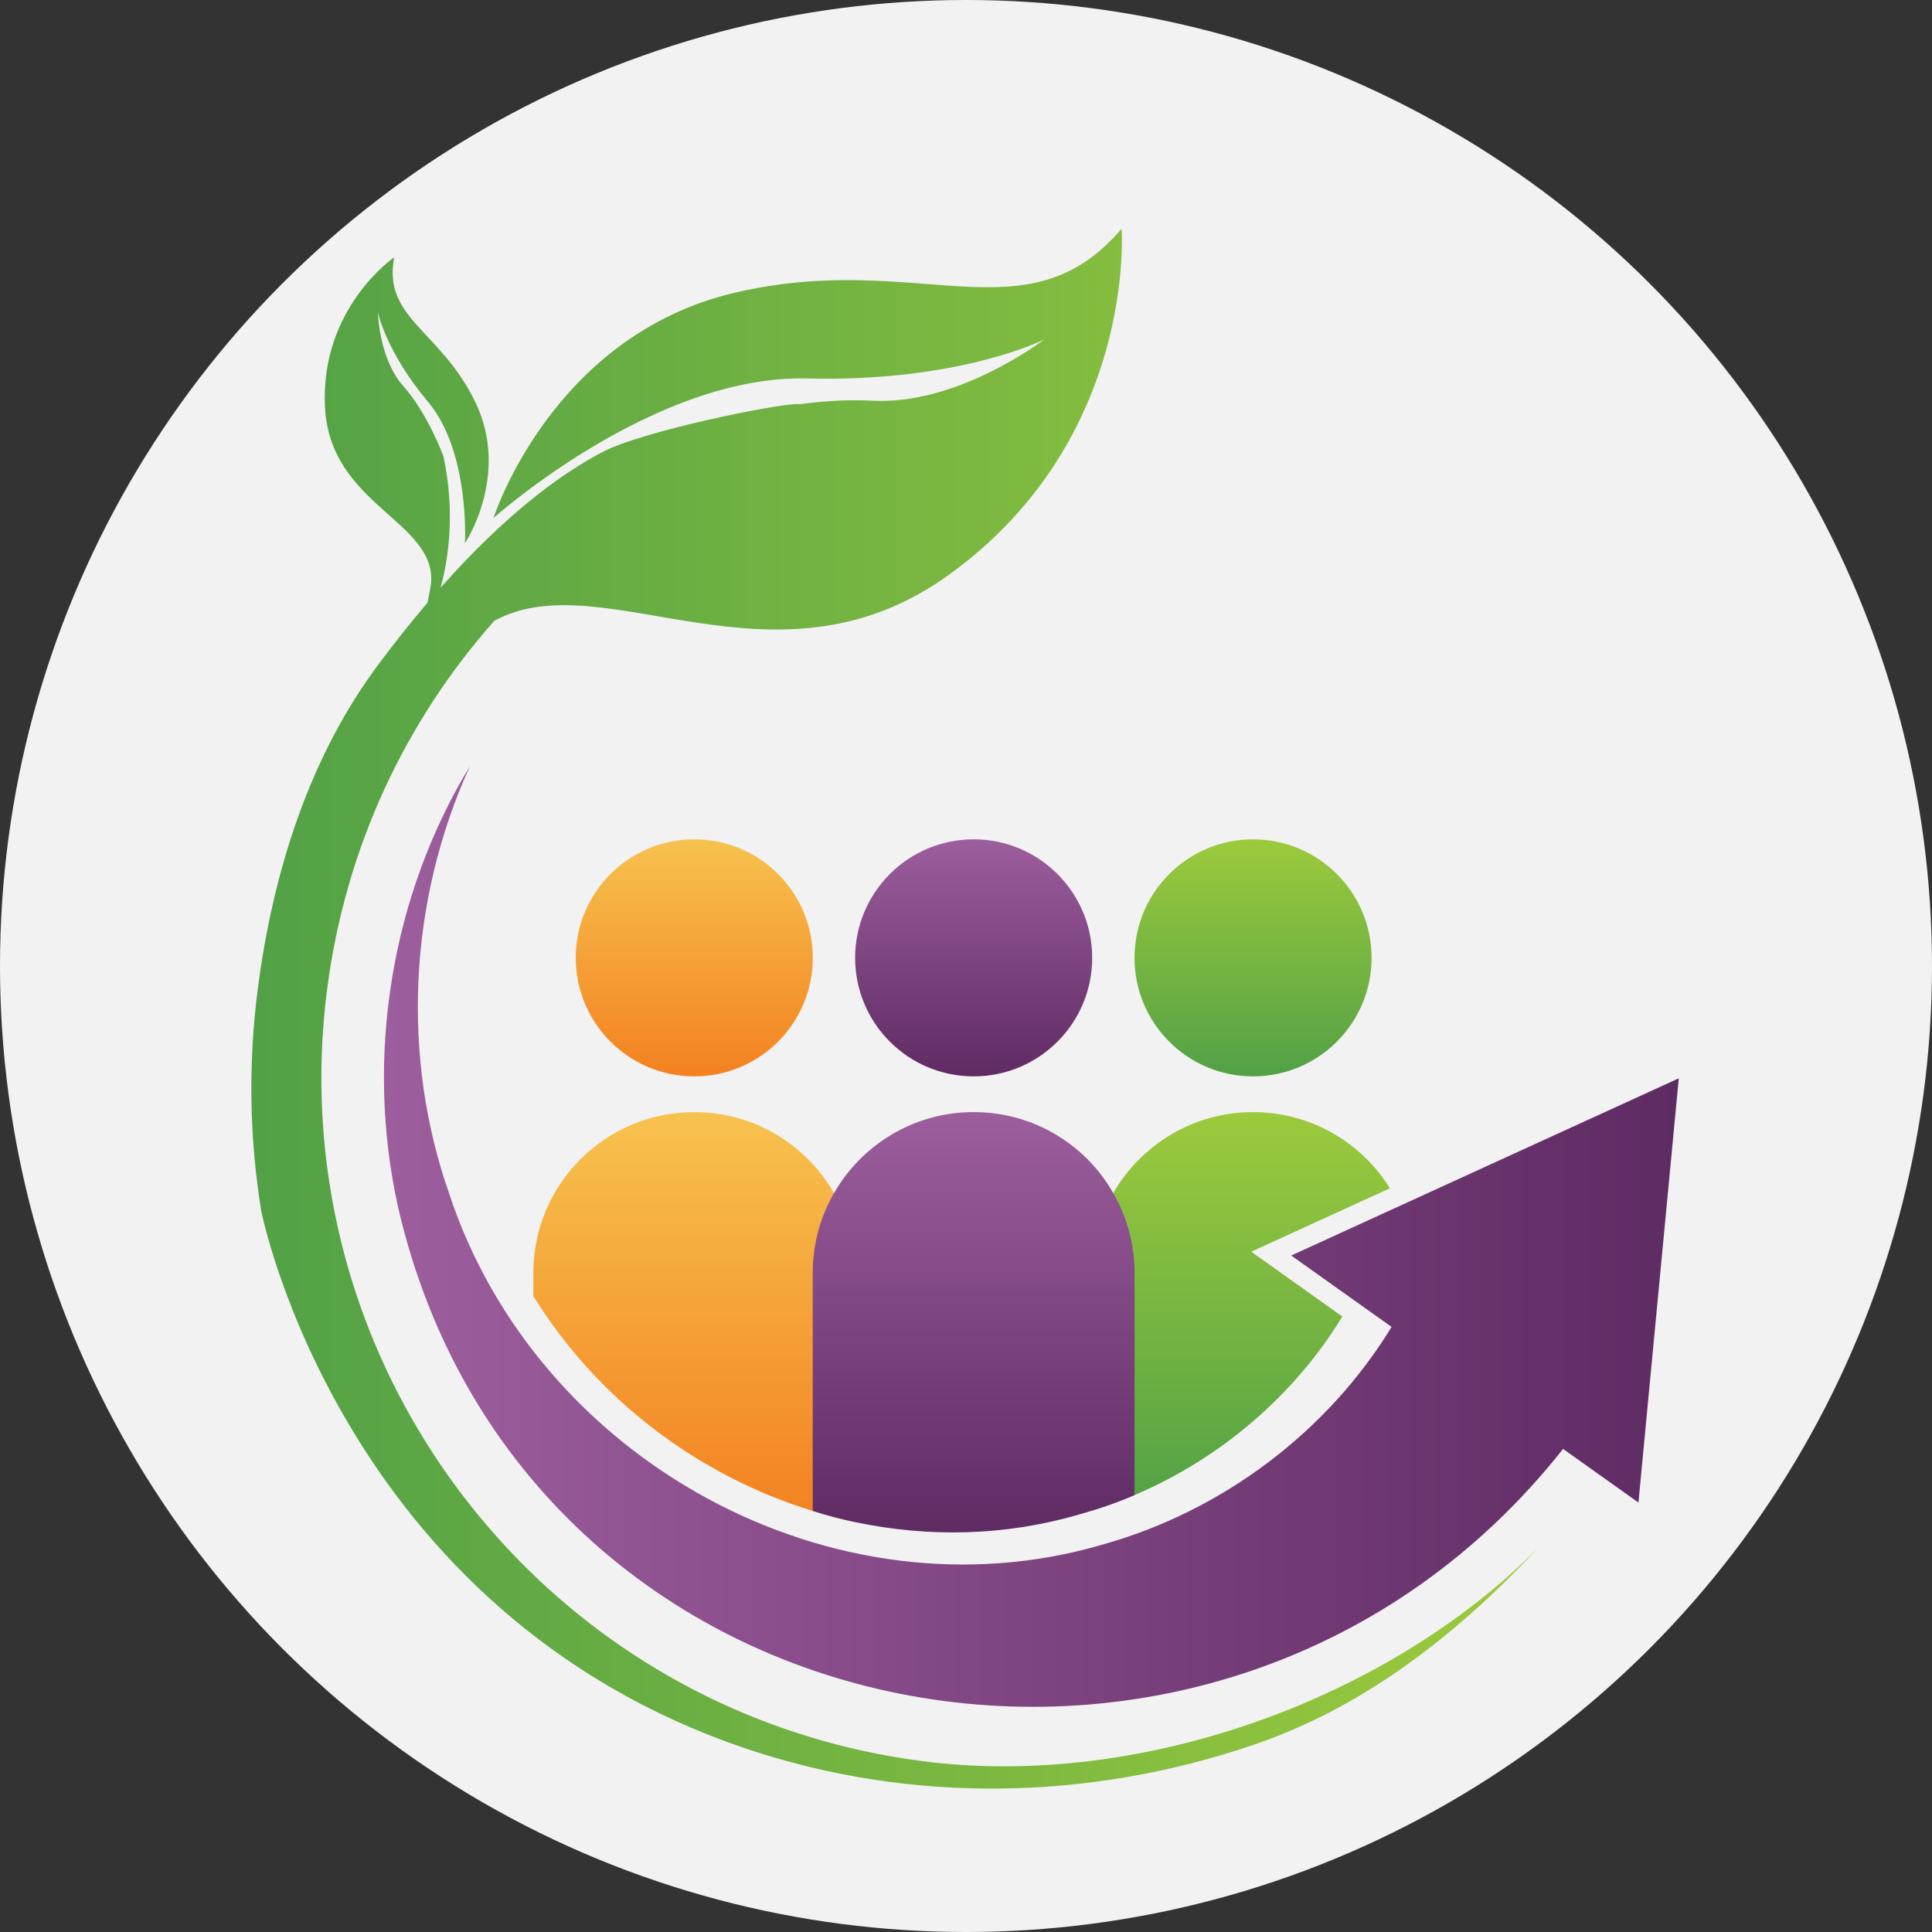 <svg xmlns="http://www.w3.org/2000/svg" xmlns:xlink="http://www.w3.org/1999/xlink" id="a" viewBox="0 0 1024 1024"><rect x="0" y="0" width="1024" height="1024" fill="#333333" stroke="none"/><defs><style>.j{fill:url(#h);}.k{fill:url(#i);}.l{fill:url(#f);}.m{fill:url(#g);}.n{fill:url(#e);}.o{fill:url(#d);}.p{fill:url(#b);}.q{fill:url(#c);}.r{fill:#f2f2f2;}</style><linearGradient id="b" x1="72.03" y1="977.96" x2="72.03" y2="295.82" gradientTransform="translate(1111.17 462.6) rotate(90)" gradientUnits="userSpaceOnUse"><stop offset="0" stop-color="#52a146"></stop><stop offset="1" stop-color="#9cca3c"></stop></linearGradient><linearGradient id="c" x1="203.51" y1="655.38" x2="889.8" y2="655.38" gradientUnits="userSpaceOnUse"><stop offset="0" stop-color="#9d5e9e"></stop><stop offset="1" stop-color="#5f2b63"></stop></linearGradient><linearGradient id="d" x1="664.14" y1="570.5" x2="664.14" y2="444.86" gradientTransform="matrix(1, 0, 0, 1, 0, 0)" xlink:href="#b"></linearGradient><linearGradient id="e" x1="657.76" y1="800.65" x2="657.76" y2="589.44" gradientTransform="matrix(1, 0, 0, 1, 0, 0)" xlink:href="#b"></linearGradient><linearGradient id="f" x1="367.98" y1="444.86" x2="367.98" y2="570.5" gradientUnits="userSpaceOnUse"><stop offset="0" stop-color="#f7c24f"></stop><stop offset="1" stop-color="#f38120"></stop></linearGradient><linearGradient id="g" x1="367.97" y1="589.44" x2="367.97" y2="806.76" xlink:href="#f"></linearGradient><linearGradient id="h" x1="516.06" y1="444.86" x2="516.06" y2="570.5" gradientUnits="userSpaceOnUse"><stop offset="0" stop-color="#9d5e9e"></stop><stop offset="1" stop-color="#5f2b63"></stop></linearGradient><linearGradient id="i" x1="516.05" y1="589.44" x2="516.05" y2="812.22" xlink:href="#h"></linearGradient></defs><circle class="r" cx="512" cy="512" r="512"></circle><path class="p" d="M663.85,924.98c-86.53,29.37-180.41,31.18-267.09,2.26-216.68-72.29-258.32-285.55-258.32-285.55-6.16-37.96-7.01-77.48-1.8-117.6,8.23-63.53,27.96-123.67,63.82-171.79,8.96-12.02,17.67-22.91,26.08-32.8,1.15-5.19,1.95-10.44,1.95-10.44,2.59-33.11-53.71-41.09-56.26-93.47-2.55-52.4,36.7-79.21,36.7-79.21-6.21,32.55,24.73,38.58,43.15,77.06,18.41,38.47-5.65,74.51-5.65,74.51,0,0,2.73-48.45-19.56-74.95-22.29-26.5-26.54-47.34-26.54-47.34,0,0,.42,24.35,13.42,38.96,13.02,14.59,21.29,37.28,21.29,37.28,6.36,29.85,2.57,54.53-1.51,69.59,34.59-39.03,64.06-60.67,86.31-72.16,21.18-10.95,91.45-25.19,102.78-25.19,.53,0,.93,.02,1.2,.09,12.55-1.64,25.79-2.53,38.45-1.84,44.46,2.37,88.39-30.38,90.99-32.35-2.75,1.33-46.95,22.53-125.6,20.56-81.27-2.02-166.11,73.98-166.11,73.98,0,0,30.82-96.95,128.37-119.55,97.55-22.57,153.94,25.3,204.54-33.75,0,0,8.34,111.25-91.47,183.34-92.69,66.92-183.03-7.23-241.02,24.44-46.79,52.82-78.79,119.72-88.55,194.96-4.63,35.64-3.95,70.76,1.42,104.53,24.77,155.91,149.46,283.56,313.98,304.89,117.93,15.28,249.07-34.54,326.55-113.17-47.32,50.58-96.34,86-151.5,104.72Z"></path><path class="q" d="M787.09,618.49l-102.71,46.96,53.2,37.85c-33.46,54.74-88.75,97.48-153.87,115.55-141.9,41.28-299.01-44.53-345.66-186.28-25.13-71.52-21.9-154.26,11.01-226.46-41.17,67.66-56.02,153.09-38.03,233.91,66.62,288.22,436.96,356.38,617.43,127.94l39.95,28.42,10.69-112.43,10.69-112.42-102.71,46.96Z"></path><circle class="o" cx="664.14" cy="507.68" r="62.82"></circle><path class="n" d="M663.2,663.43l48.28,34.37c-25.12,41.16-63.9,74.93-110.15,94.62-7.3,3.14-14.77,5.86-22.49,8.23v-125.93c0-15.36,4.07-29.87,11.2-42.35,14.77-25.63,42.43-42.94,74.08-42.94,23.51,0,44.89,9.5,60.33,24.95,4.67,4.67,8.74,9.84,12.22,15.44l-73.49,33.6Z"></path><circle class="l" cx="367.98" cy="507.68" r="62.82"></circle><path class="m" d="M453.25,674.72v132.04c-7.55-1.61-15.1-3.56-22.49-5.94-60.42-18.5-114.22-58.98-148.08-113.88v-12.22c0-47.1,38.19-85.28,85.28-85.28,23.51,0,44.89,9.5,60.33,24.95,5.35,5.35,9.93,11.37,13.75,17.99,7.13,12.47,11.2,26.99,11.2,42.35Z"></path><circle class="j" cx="516.06" cy="507.68" r="62.82"></circle><path class="k" d="M601.33,674.72v117.7c-7.3,3.14-14.77,5.86-22.49,8.23-2.38,.76-4.75,1.44-7.13,2.12-39.29,11.46-79.85,12.13-118.46,3.99-7.55-1.61-15.1-3.56-22.49-5.94v-126.1c0-15.36,4.07-29.87,11.29-42.35,14.68-25.63,42.35-42.94,74-42.94,23.59,0,44.89,9.5,60.33,24.95,5.26,5.35,9.93,11.37,13.66,17.99,7.21,12.47,11.29,26.99,11.29,42.35Z"></path></svg>